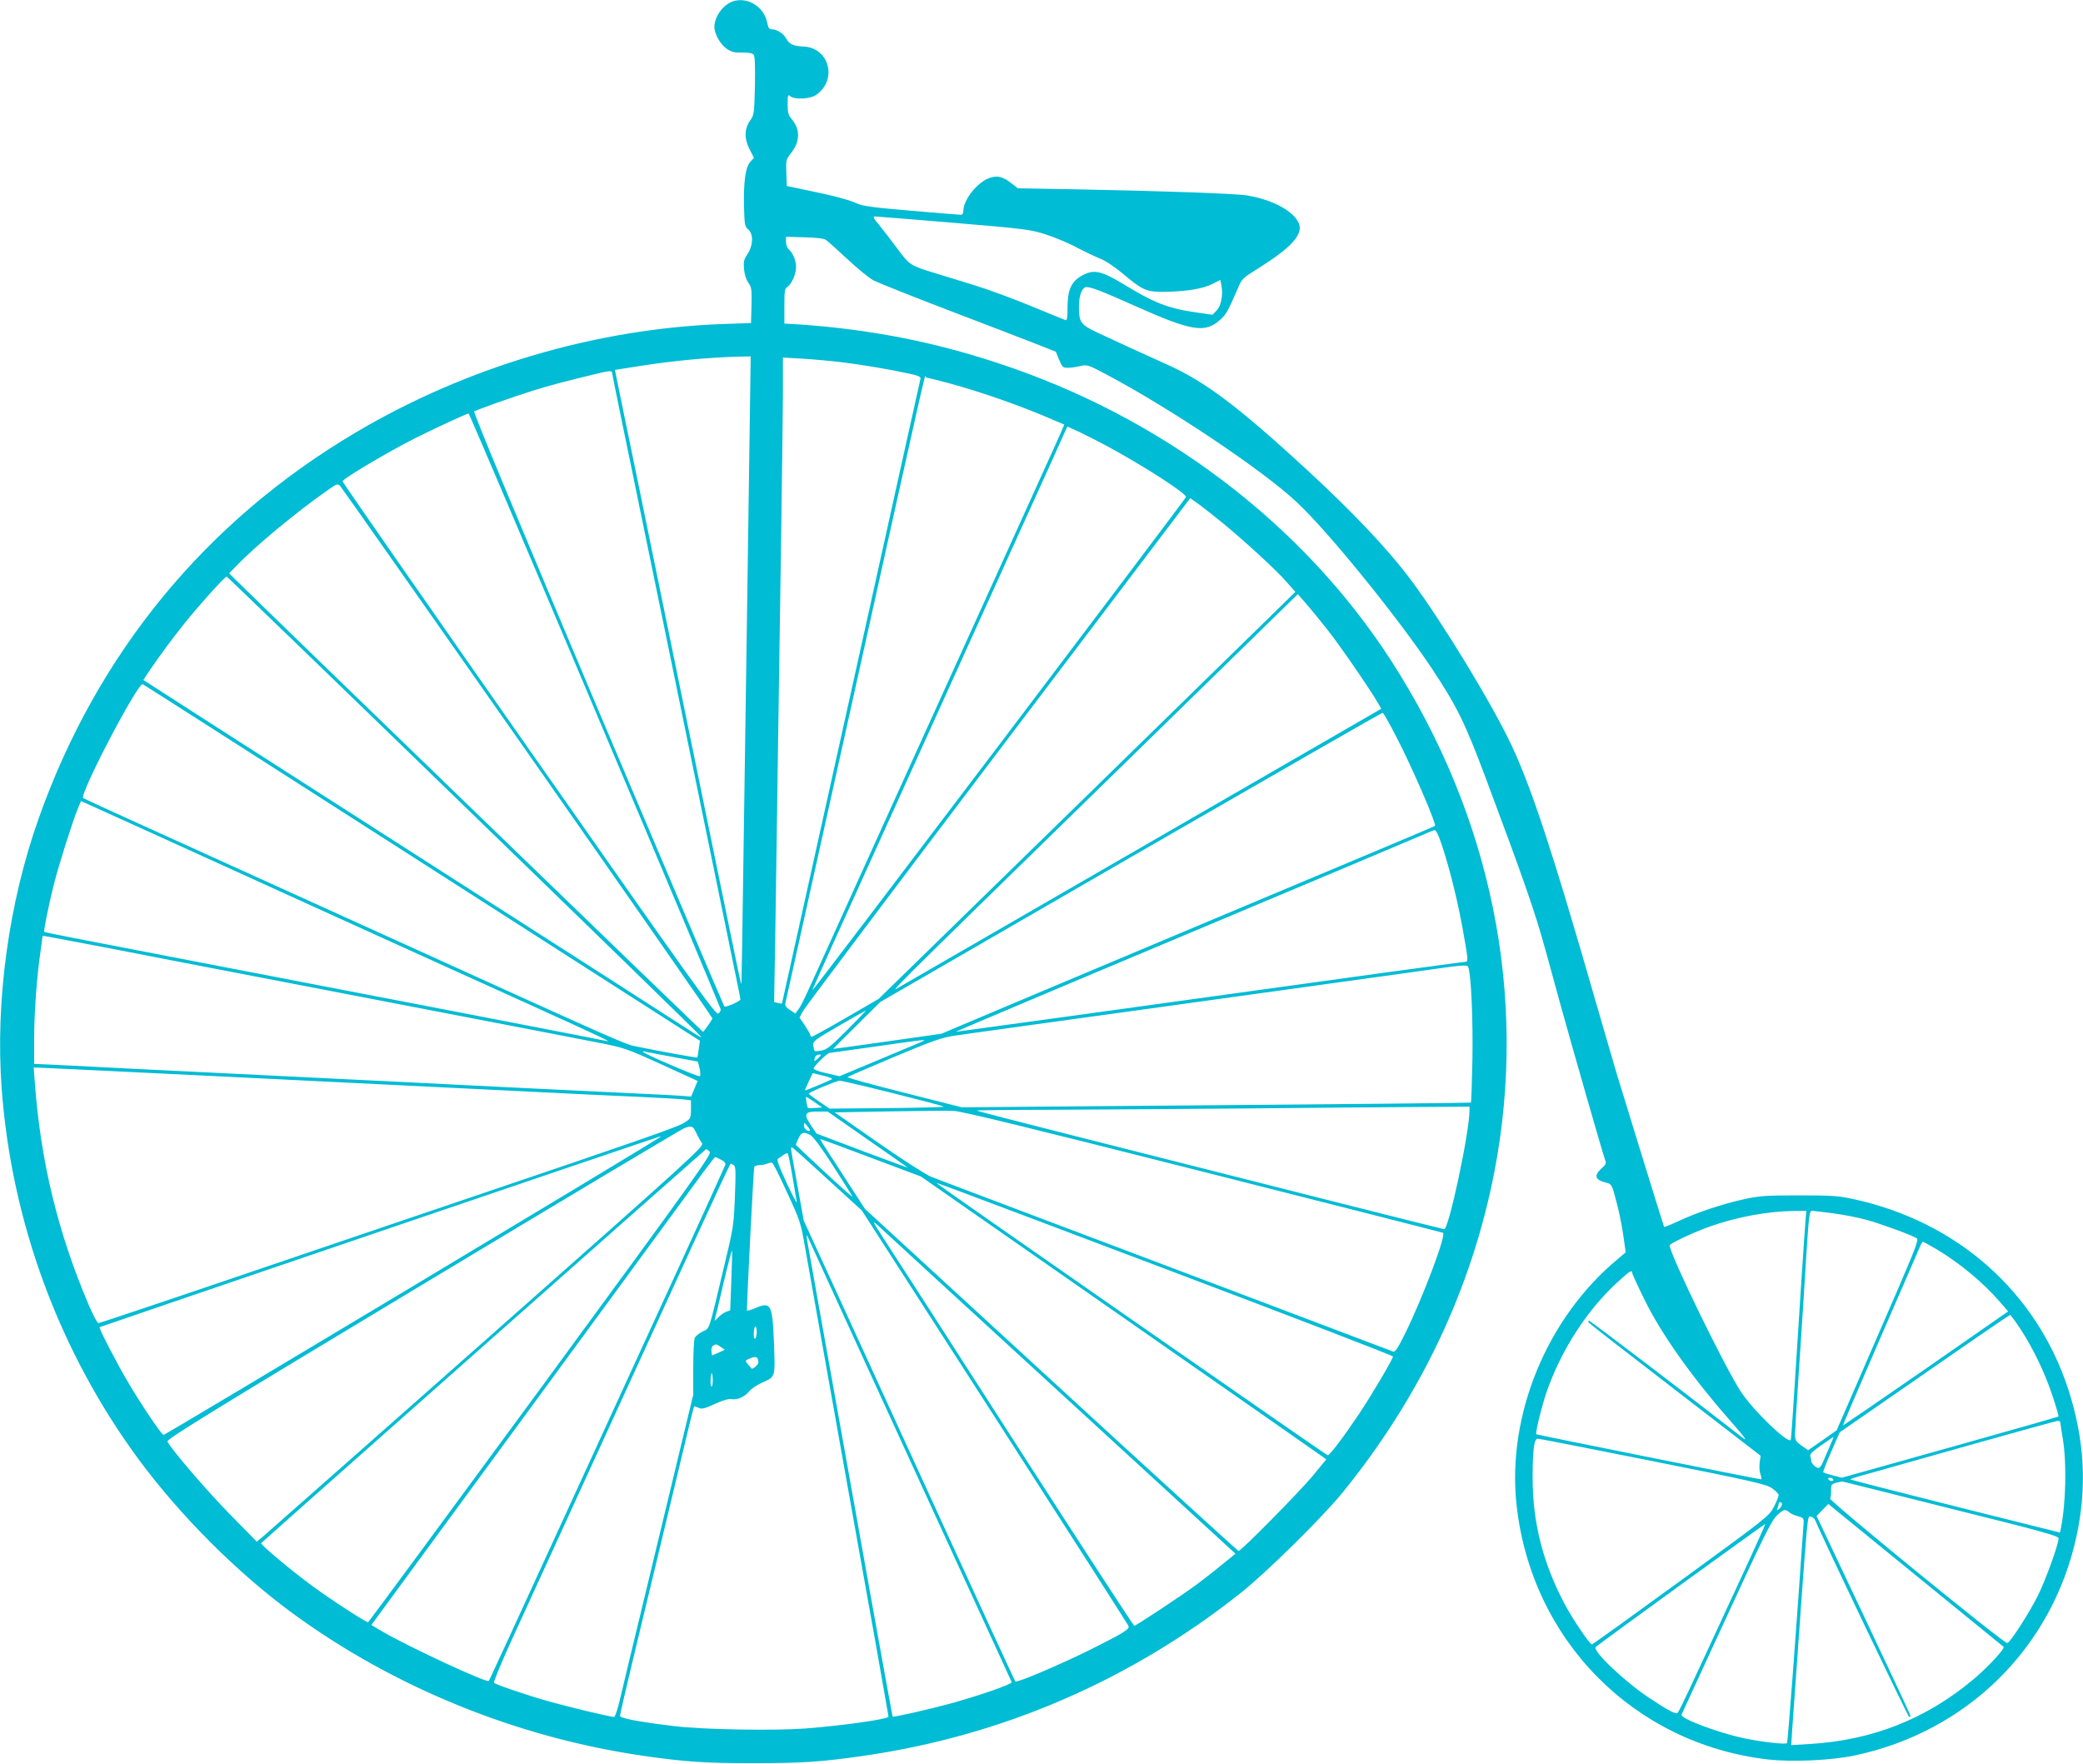<?xml version="1.0" standalone="no"?>
<!DOCTYPE svg PUBLIC "-//W3C//DTD SVG 20010904//EN"
 "http://www.w3.org/TR/2001/REC-SVG-20010904/DTD/svg10.dtd">
<svg version="1.0" xmlns="http://www.w3.org/2000/svg"
 width="1280pt" height="1084pt" viewBox="0 0 1280 1084"
 preserveAspectRatio="xMidYMid meet">
<g transform="translate(0,1084) scale(0.1,-0.1)"
fill="#00bcd4" stroke="none">
<path d="M4505 10832 c-61 -20 -115 -94 -115 -157 0 -44 36 -107 76 -135 30
-20 48 -24 95 -23 39 1 62 -4 70 -13 8 -10 10 -67 8 -191 -4 -168 -5 -180 -28
-211 -37 -53 -39 -111 -6 -177 l28 -55 -22 -24 c-30 -32 -43 -127 -39 -277 3
-111 5 -122 26 -139 32 -27 31 -97 -4 -150 -23 -34 -26 -48 -22 -93 3 -34 13
-65 27 -85 20 -28 21 -41 19 -139 l-3 -108 -175 -6 c-781 -29 -1573 -263
-2255 -667 -921 -545 -1587 -1356 -1946 -2367 -185 -520 -268 -1123 -229
-1660 60 -825 355 -1622 844 -2285 254 -343 601 -691 940 -940 624 -458 1384
-767 2161 -879 256 -37 377 -45 675 -45 298 0 419 8 675 45 851 122 1641 463
2318 1000 155 122 507 469 628 619 480 591 795 1258 933 1975 206 1075 -18
2179 -637 3138 -545 843 -1410 1497 -2418 1827 -397 131 -785 206 -1211 236
l-98 6 0 107 c0 92 2 108 18 118 27 16 54 80 54 124 -1 40 -21 87 -46 108 -9
8 -16 28 -16 45 l0 31 112 -3 c72 -2 120 -7 133 -16 11 -7 70 -60 131 -117 61
-57 133 -116 160 -131 27 -14 234 -97 459 -183 226 -86 467 -179 536 -206
l127 -50 20 -49 c19 -46 24 -50 54 -50 18 0 53 5 77 11 42 9 47 8 158 -51 395
-209 966 -592 1172 -786 193 -180 619 -706 828 -1019 155 -234 203 -331 328
-663 241 -644 306 -831 371 -1066 30 -110 73 -266 95 -346 78 -282 260 -915
271 -943 10 -26 8 -31 -21 -57 -48 -44 -40 -70 29 -87 34 -9 35 -11 62 -114
16 -57 35 -151 43 -209 l15 -105 -52 -44 c-434 -362 -678 -957 -619 -1506 90
-832 720 -1470 1544 -1566 149 -17 393 -6 537 25 689 147 1209 660 1359 1341
67 306 51 600 -50 910 -196 598 -681 1028 -1319 1167 -92 20 -133 23 -335 23
-202 0 -243 -3 -335 -23 -133 -29 -286 -80 -401 -133 -49 -23 -91 -40 -93 -38
-2 3 -79 251 -167 537 -10 34 -28 91 -39 127 -11 36 -29 94 -40 130 -11 36
-29 95 -41 133 -11 37 -74 252 -139 477 -256 891 -388 1292 -510 1552 -117
251 -421 751 -615 1013 -140 189 -357 419 -650 689 -421 387 -621 537 -853
641 -161 72 -330 150 -434 199 -97 46 -108 62 -108 156 0 64 16 112 40 120 22
7 95 -21 305 -115 349 -156 431 -169 524 -84 35 31 46 50 107 191 25 60 31 65
118 119 173 108 249 178 262 240 16 84 -134 183 -323 213 -74 12 -531 28
-1068 38 l-340 6 -36 28 c-54 42 -84 51 -131 38 -74 -20 -168 -133 -168 -203
0 -14 -6 -26 -13 -26 -7 0 -145 11 -307 25 -236 20 -301 29 -334 45 -46 22
-157 51 -321 84 l-110 23 -3 81 c-3 79 -1 84 28 120 57 72 59 146 5 210 -21
25 -25 41 -25 92 0 57 2 61 16 49 28 -23 124 -18 161 9 131 93 78 290 -80 296
-61 2 -88 15 -107 51 -15 29 -57 55 -88 55 -15 0 -21 9 -27 38 -18 99 -119
163 -210 134z m1355 -1361 c438 -37 471 -41 565 -71 55 -18 141 -53 190 -80
50 -26 115 -57 145 -69 32 -12 90 -51 138 -91 125 -105 147 -115 264 -113 128
2 232 19 290 49 l47 24 7 -36 c11 -57 -3 -126 -31 -153 l-24 -25 -92 13 c-181
26 -261 56 -462 179 -130 78 -176 88 -246 50 -67 -36 -91 -88 -91 -196 0 -63
-3 -83 -12 -79 -7 2 -102 41 -211 86 -109 45 -264 102 -345 127 -81 25 -192
59 -247 76 -150 45 -157 50 -232 152 -37 50 -87 115 -111 144 -35 41 -40 52
-25 52 10 0 228 -18 483 -39z m-1254 -1318 c-4 -274 -11 -777 -16 -1118 -5
-341 -14 -984 -21 -1430 -6 -445 -12 -811 -13 -812 -2 -2 -17 68 -35 155 -31
152 -68 331 -151 735 -21 105 -89 435 -150 732 -133 648 -256 1249 -310 1513
-39 185 -115 560 -126 613 l-5 26 133 21 c218 35 437 56 642 61 l59 1 -7 -497z
m569 461 c128 -16 295 -44 413 -70 58 -13 72 -19 68 -33 -2 -9 -195 -875 -427
-1926 -233 -1050 -424 -1911 -424 -1912 0 -1 -11 1 -24 4 l-24 6 7 406 c3 223
11 719 16 1101 6 382 15 985 20 1340 5 355 10 750 11 879 l0 234 122 -7 c67
-4 176 -14 242 -22z m-1415 -59 c0 -2 29 -147 65 -322 36 -175 84 -405 105
-510 97 -471 121 -589 155 -753 20 -96 90 -438 156 -760 225 -1097 258 -1255
283 -1379 14 -68 26 -127 26 -132 0 -11 -91 -51 -99 -43 -3 3 -353 825 -777
1827 -491 1162 -767 1824 -760 1829 21 12 231 87 356 126 107 34 203 59 415
110 46 11 75 14 75 7z m2069 -69 c215 -59 449 -141 664 -235 l47 -20 -14 -33
c-7 -18 -60 -134 -116 -258 -56 -124 -210 -463 -342 -755 -132 -291 -262 -577
-288 -635 -66 -146 -502 -1107 -650 -1435 -191 -423 -203 -448 -223 -476 l-19
-27 -33 22 c-24 15 -32 27 -29 41 2 11 193 871 424 1910 490 2209 428 1935
441 1935 6 0 68 -15 138 -34z m-2174 -2007 c424 -1002 771 -1829 773 -1839 2
-10 -5 -23 -15 -28 -16 -8 -165 201 -1163 1625 -630 899 -1145 1640 -1145
1645 0 16 281 182 443 264 126 63 320 153 332 153 3 0 352 -819 775 -1820z
m3159 1614 c227 -124 479 -287 474 -307 -3 -13 -2291 -3035 -2296 -3031 -1 1
56 130 127 286 71 156 238 525 371 819 133 294 264 582 290 640 26 58 179 395
340 750 161 355 314 693 341 752 27 60 60 133 73 163 l25 54 77 -35 c42 -20
122 -61 178 -91z m-3570 -1881 c625 -893 1136 -1627 1134 -1630 -8 -18 -54
-82 -58 -82 -4 0 -2669 2577 -2858 2764 l-54 53 39 40 c114 121 373 336 568
472 56 39 60 41 76 24 9 -10 528 -749 1153 -1641z m4271 1413 c143 -118 331
-291 392 -362 l53 -60 -1280 -1251 -1281 -1250 -200 -116 c-110 -64 -205 -116
-210 -116 -5 0 -9 4 -9 9 0 5 -15 31 -33 59 l-34 49 21 40 c12 22 552 740
1201 1596 l1179 1556 51 -36 c27 -20 95 -73 150 -118z m-4660 -1740 c800 -775
1455 -1413 1455 -1417 0 -4 -26 10 -57 31 -32 21 -233 150 -448 288 -214 137
-943 604 -1620 1038 -676 433 -1247 799 -1267 813 l-37 24 41 62 c60 88 142
199 216 291 87 108 245 284 255 282 4 -1 662 -636 1462 -1412z m5298 1091 c78
-98 257 -358 315 -456 l20 -35 -1446 -835 c-795 -459 -1472 -850 -1505 -869
-69 -39 -190 -159 1383 1377 l1055 1031 45 -51 c25 -29 85 -101 133 -162z
m-5646 -1382 c890 -570 1658 -1062 1706 -1093 l88 -56 -7 -50 c-3 -27 -8 -51
-9 -53 -3 -3 -241 40 -385 70 -60 12 -112 35 -1550 688 -531 241 -1161 527
-1400 635 -239 108 -437 199 -439 201 -24 23 336 711 366 700 7 -3 740 -472
1630 -1042z m6106 654 c92 -187 215 -474 205 -483 -3 -3 -307 -131 -1568 -660
-311 -131 -767 -323 -1015 -427 l-450 -190 -332 -47 c-183 -26 -333 -47 -333
-46 0 1 65 66 145 145 l144 143 1538 889 c846 488 1543 888 1549 888 7 0 59
-96 117 -212z m-6523 -1053 c410 -186 943 -428 1185 -537 429 -195 493 -225
450 -214 -11 3 -279 55 -595 116 -316 61 -759 147 -985 190 -225 43 -657 127
-960 185 -733 141 -909 175 -913 179 -5 6 25 154 58 288 32 127 119 400 150
474 l18 42 424 -192 c233 -106 758 -345 1168 -531z m6758 488 c48 -135 102
-344 137 -533 36 -199 39 -220 21 -220 -8 0 -243 -32 -523 -70 -1654 -229
-2603 -360 -2610 -360 -4 0 624 266 1397 590 773 325 1434 603 1470 619 36 16
70 30 76 30 6 1 21 -25 32 -56z m-8184 -668 c215 -42 576 -112 801 -155 226
-44 775 -149 1220 -235 446 -86 888 -171 983 -190 169 -33 178 -36 396 -135
l223 -102 -20 -48 -20 -48 -51 4 c-28 3 -240 13 -471 24 -231 11 -510 25 -620
30 -110 6 -380 19 -600 30 -417 20 -950 47 -1630 80 -220 11 -460 23 -532 27
l-133 6 0 162 c0 151 17 385 40 535 5 36 10 71 10 78 0 6 3 12 6 12 4 0 182
-34 398 -75z m8360 -122 c17 -57 28 -333 24 -564 -3 -143 -7 -261 -9 -264 -3
-2 -708 -9 -1567 -16 l-1562 -13 -355 90 c-195 49 -351 92 -347 96 4 3 133 59
287 124 236 99 294 119 370 130 49 8 646 90 1325 184 679 94 1357 188 1505
209 323 46 322 46 329 24z m-3818 -382 c-101 -101 -126 -121 -158 -126 -46 -8
-45 -9 -50 30 -3 28 3 32 157 122 88 51 162 93 165 93 3 0 -49 -54 -114 -119z
m473 -65 c-2 -2 -120 -52 -262 -111 l-258 -108 -79 18 c-46 10 -80 23 -80 30
0 13 84 95 97 95 5 1 130 18 278 39 271 39 312 44 304 37z m-1537 -102 l146
-27 11 -41 c5 -23 6 -45 2 -49 -7 -7 -336 134 -351 150 -3 3 6 3 20 0 14 -3
91 -18 172 -33z m888 -4 c-11 -11 -22 -20 -24 -20 -2 0 -2 9 1 20 3 11 14 20
24 20 18 0 18 -1 -1 -20z m-3553 -120 c670 -33 1445 -71 1723 -85 278 -14 609
-30 735 -35 127 -6 248 -13 271 -16 l40 -5 0 -56 c-1 -56 -1 -57 -47 -85 -41
-25 -306 -117 -1284 -448 -159 -54 -742 -251 -1294 -439 -552 -188 -1009 -341
-1016 -341 -7 0 -33 49 -59 110 -190 445 -296 882 -332 1368 l-7 92 26 0 c14
0 574 -27 1244 -60z m3636 -11 c-8 -6 -158 -69 -165 -69 -3 0 7 24 21 53 l25
53 63 -15 c35 -8 60 -18 56 -22z m374 -86 c172 -43 313 -80 313 -83 0 -3 -158
-7 -351 -9 l-351 -3 -64 43 c-35 24 -64 46 -64 49 0 8 170 79 190 80 8 0 155
-34 327 -77z m-481 -55 l46 -33 -42 -3 c-23 -2 -43 -2 -45 0 -6 7 -16 68 -11
68 3 0 26 -15 52 -32z m4024 -51 c0 -134 -128 -735 -156 -730 -10 1 -1163 292
-1539 388 -137 35 -493 125 -790 200 -297 75 -542 139 -544 141 -2 2 209 5
470 5 261 1 796 5 1189 8 393 4 862 8 1043 9 l327 2 0 -23z m-1640 -376 c806
-204 1470 -373 1477 -376 23 -8 -120 -389 -232 -618 -45 -91 -62 -116 -74
-112 -24 10 -2053 777 -2446 925 -187 71 -365 138 -395 150 -30 12 -175 105
-323 208 l-268 187 333 6 c183 3 362 5 398 3 47 -1 472 -105 1530 -373z
m-2061 199 c134 -93 246 -171 248 -174 3 -2 -123 44 -278 102 l-282 107 -34
51 c-46 69 -39 84 41 84 l62 0 243 -170z m-352 53 c-11 -10 -37 12 -37 31 1
21 1 21 21 -3 11 -13 18 -26 16 -28z m-698 -15 c11 -24 27 -52 35 -63 13 -19
-56 -82 -1320 -1200 -734 -649 -1353 -1195 -1375 -1214 l-41 -34 -161 164
c-138 140 -358 395 -388 451 -7 14 233 162 1569 966 867 522 1591 954 1607
960 48 17 53 14 74 -30z m700 -12 c18 -10 67 -75 142 -192 63 -98 116 -182
118 -188 2 -5 -76 64 -173 154 -97 90 -176 165 -176 166 0 2 8 19 17 39 18 39
30 42 72 21z m-929 -17 c-93 -63 -3037 -1828 -3045 -1826 -14 4 -133 180 -214
317 -72 121 -185 339 -179 345 3 3 3439 1173 3448 1173 3 1 -2 -4 -10 -9z
m1305 -124 l304 -114 1208 -842 c664 -463 1225 -854 1245 -869 l38 -27 -81
-99 c-79 -96 -442 -464 -458 -464 -4 0 -523 473 -1152 1051 l-1144 1051 -130
201 c-158 244 -148 227 -140 227 3 0 143 -52 310 -115z m-268 -132 l209 -191
817 -1269 c449 -698 819 -1276 822 -1285 7 -19 -32 -43 -240 -147 -180 -89
-447 -203 -456 -193 -3 4 -212 457 -464 1007 -252 550 -543 1186 -647 1413
l-189 412 -39 217 c-44 241 -44 236 -31 231 5 -1 103 -89 218 -195z m-726 171
c15 -14 -59 -118 -1037 -1452 -580 -790 -1058 -1438 -1062 -1440 -10 -3 -229
139 -347 226 -133 98 -317 253 -310 260 19 20 2731 2421 2734 2421 3 1 12 -6
22 -15z m508 -149 c12 -71 24 -143 27 -160 3 -16 -24 35 -61 114 -51 111 -64
146 -53 152 7 4 22 14 33 23 11 8 23 12 26 8 3 -4 16 -65 28 -137z m-438 99
c21 -10 29 -21 26 -32 -3 -9 -131 -291 -285 -627 -154 -335 -479 -1044 -722
-1575 -243 -531 -444 -967 -446 -969 -13 -13 -496 211 -656 305 l-66 39 990
1350 c544 743 1018 1389 1054 1438 35 48 66 87 69 87 3 0 20 -7 36 -16z m405
-200 c81 -175 84 -183 113 -349 16 -93 138 -776 270 -1517 133 -740 241 -1351
241 -1356 0 -15 -270 -54 -513 -73 -193 -14 -627 -7 -807 15 -220 27 -330 48
-330 63 0 8 34 155 75 326 41 172 131 546 200 832 69 286 137 570 151 630 15
61 28 111 29 113 1 1 13 -2 27 -8 20 -10 36 -6 100 23 49 23 85 33 102 30 35
-7 81 13 111 49 13 16 48 39 78 52 83 37 81 30 73 244 -10 242 -18 256 -120
212 -25 -10 -46 -16 -46 -12 1 95 41 876 45 883 4 5 18 9 33 10 15 0 36 4 47
9 11 5 24 7 29 6 6 -1 47 -83 92 -182z m-327 167 c12 -8 13 -40 7 -193 -7
-177 -9 -191 -66 -428 -99 -414 -87 -378 -131 -401 -21 -10 -43 -28 -49 -38
-6 -11 -10 -90 -10 -185 l0 -166 -80 -332 c-44 -183 -139 -576 -210 -873 -72
-297 -143 -593 -158 -657 -15 -66 -32 -118 -38 -118 -24 0 -282 62 -403 96
-147 42 -322 102 -335 114 -5 5 47 129 117 282 128 279 733 1599 1118 2440
118 258 216 468 219 468 3 0 11 -4 19 -9z m2663 -642 c763 -288 1388 -529
1388 -534 0 -15 -136 -245 -210 -355 -103 -153 -181 -255 -192 -252 -11 3
-2377 1649 -2393 1665 -13 13 -163 69 1407 -524z m3923 304 c-5 -52 -44 -653
-76 -1158 -7 -104 -13 -191 -15 -193 -18 -23 -226 176 -304 293 -96 143 -440
849 -440 903 0 11 150 81 248 116 161 57 352 93 509 95 l83 1 -5 -57z m167 42
c62 -8 155 -26 206 -40 88 -24 280 -94 311 -114 12 -8 -11 -68 -123 -328 -76
-175 -190 -438 -254 -585 l-116 -267 -87 -61 -88 -61 -40 28 c-34 24 -40 34
-41 63 0 19 11 204 25 410 14 206 32 485 40 620 20 322 23 350 40 350 8 0 65
-7 127 -15z m-4767 -1085 c578 -530 1060 -973 1073 -985 l24 -22 -79 -64 c-43
-36 -114 -91 -158 -124 -93 -69 -375 -255 -385 -255 -4 0 -340 516 -746 1147
-406 632 -764 1188 -796 1236 -32 49 -58 91 -58 95 0 3 17 -10 38 -30 20 -19
510 -469 1087 -998z m-1526 928 c5 -13 287 -628 626 -1368 339 -740 619 -1350
622 -1356 4 -12 -196 -82 -382 -133 -128 -35 -345 -84 -350 -79 -2 2 -228
1258 -456 2538 -26 151 -55 308 -62 348 -14 73 -13 90 2 50z m6931 -64 c141
-84 287 -205 388 -322 l52 -60 -506 -352 c-279 -193 -508 -350 -509 -348 -1 2
101 239 226 528 126 289 235 542 244 563 8 20 18 37 21 37 3 0 41 -21 84 -46z
m-7406 -194 l-7 -182 -26 -9 c-14 -5 -37 -22 -50 -37 -13 -15 -21 -20 -19 -12
3 8 27 108 53 222 27 114 51 206 53 204 2 -2 0 -86 -4 -186z m5536 48 c0 -6
34 -80 75 -163 100 -205 284 -466 510 -725 119 -136 133 -156 80 -114 -295
231 -929 714 -932 710 -3 -3 -3 -9 0 -13 3 -5 242 -191 531 -413 l525 -405 -6
-42 c-3 -23 -1 -55 5 -72 6 -17 8 -31 4 -31 -13 0 -1377 273 -1381 277 -8 6
31 167 65 266 89 253 245 495 431 666 77 71 93 81 93 59z m2383 -340 c79 -120
152 -271 199 -413 23 -69 40 -126 37 -129 -2 -2 -303 -88 -667 -190 l-664
-186 -55 14 c-30 8 -57 17 -59 19 -3 2 19 59 48 125 l53 121 520 360 c286 199
523 361 527 361 4 0 31 -37 61 -82z m-7763 -22 c0 -19 -4 -38 -10 -41 -6 -4
-9 10 -8 34 2 50 18 55 18 7z m-220 -93 l24 -17 -39 -18 -40 -17 -3 26 c-2 14
2 30 10 34 18 12 20 11 48 -8z m230 -95 c0 -15 -38 -46 -43 -36 -1 2 -11 13
-21 25 -19 23 -19 23 15 37 36 15 49 8 49 -26z m-280 -108 c0 -22 -3 -40 -7
-40 -7 0 -9 34 -4 70 3 27 11 5 11 -30z m8280 -257 c0 -5 7 -48 15 -98 26
-149 20 -403 -11 -556 l-5 -26 -644 161 c-354 89 -644 163 -645 166 0 3 55 20
123 38 67 19 349 98 627 177 278 78 513 143 523 144 9 1 17 -2 17 -6z m-1416
-150 c-14 -32 -33 -75 -41 -95 -8 -21 -21 -38 -28 -38 -18 0 -45 28 -45 45 0
7 -3 20 -6 28 -4 11 17 31 67 66 40 28 74 51 75 51 2 0 -8 -26 -22 -57z
m-1089 -91 c616 -123 695 -141 733 -166 23 -16 42 -35 42 -43 0 -7 -13 -40
-29 -71 -29 -57 -36 -63 -570 -452 -298 -217 -545 -395 -549 -394 -14 1 -123
162 -171 255 -131 250 -193 495 -193 770 0 169 9 239 31 239 9 0 327 -62 706
-138z m1110 -112 c3 -5 -1 -10 -9 -10 -8 0 -18 5 -21 10 -3 6 1 10 9 10 8 0
18 -4 21 -10z m727 -181 c552 -137 658 -167 658 -181 0 -37 -80 -258 -128
-354 -54 -108 -167 -283 -187 -290 -17 -7 -1097 875 -1089 888 4 5 6 27 6 49
-1 35 2 40 31 48 18 5 37 8 42 7 6 -1 306 -76 667 -167z m-1042 27 c0 -7 -8
-20 -17 -27 -15 -12 -16 -12 -10 4 4 10 7 23 7 28 0 5 5 9 10 9 6 0 10 -6 10
-14z m860 -466 c272 -221 498 -406 502 -409 11 -10 -101 -130 -190 -204 -290
-241 -618 -370 -999 -393 l-116 -7 6 94 c102 1432 91 1309 116 1309 9 0 21
-11 27 -24 28 -74 569 -1206 576 -1206 4 0 8 4 8 8 0 4 -130 282 -289 618
l-288 609 36 37 36 37 40 -33 c22 -18 263 -214 535 -436z m-810 414 c8 -7 31
-16 50 -21 32 -9 35 -12 33 -44 -50 -726 -97 -1345 -102 -1350 -9 -9 -156 7
-263 30 -159 33 -394 122 -385 145 3 6 127 277 277 601 241 523 277 594 313
627 40 36 47 37 77 12z m-341 -485 c-105 -228 -225 -486 -266 -574 -41 -88
-78 -164 -83 -169 -12 -12 -60 14 -180 94 -152 102 -347 288 -324 310 21 20
1039 758 1042 756 1 -2 -83 -190 -189 -417z"/>
</g>
</svg>
